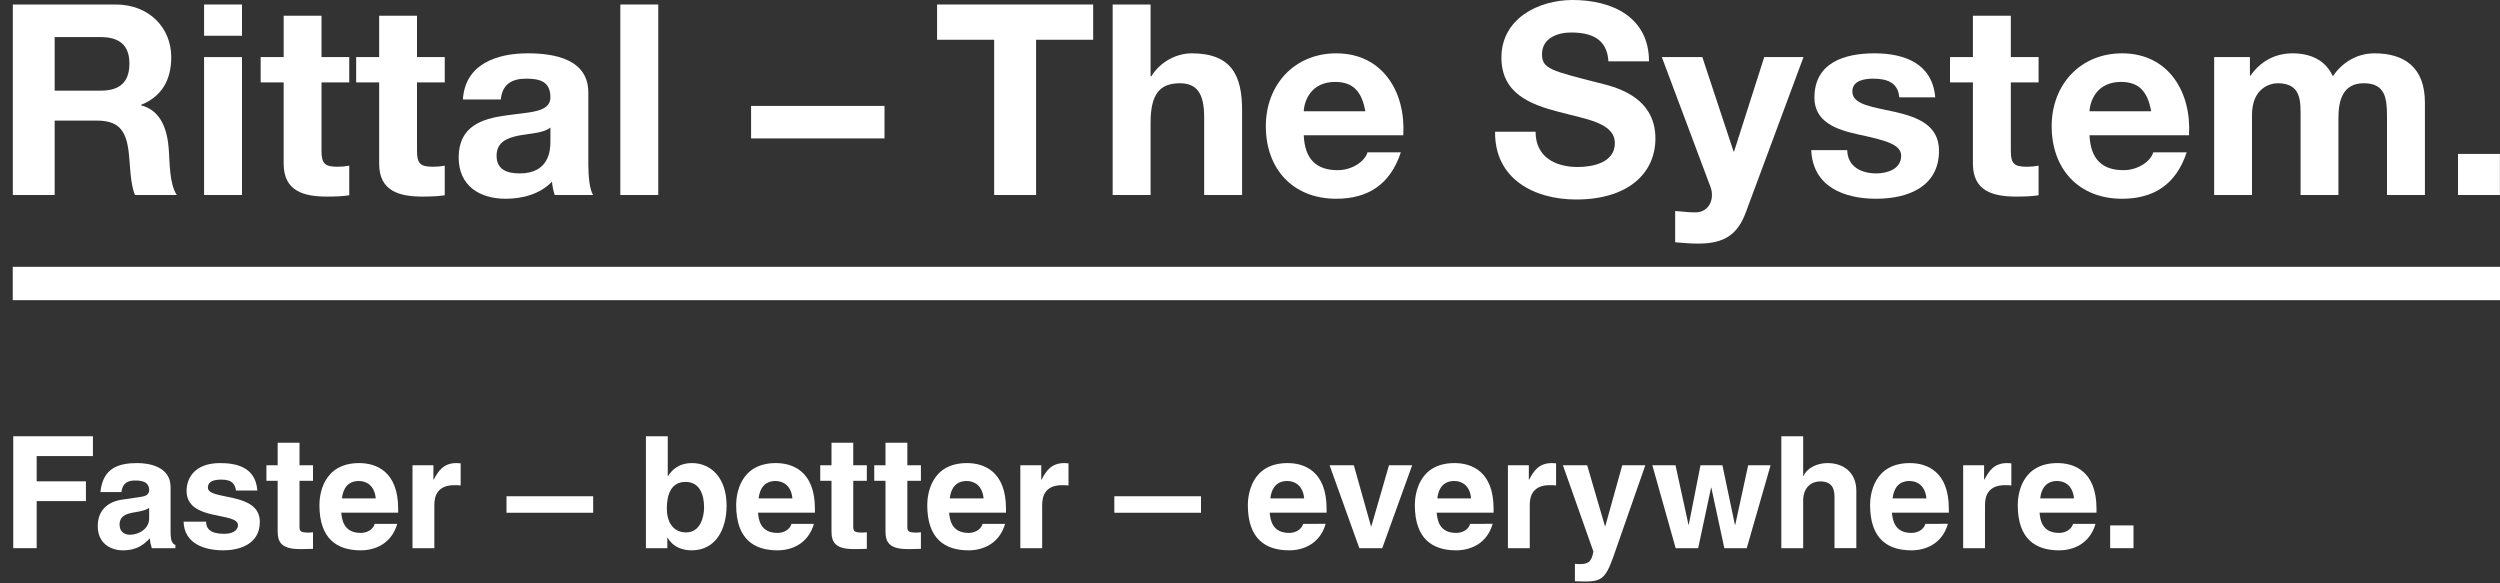 <?xml version="1.0" encoding="utf-8"?>
<!-- Generator: Adobe Illustrator 26.3.0, SVG Export Plug-In . SVG Version: 6.00 Build 0)  -->
<svg version="1.1" id="Layer_1" xmlns="http://www.w3.org/2000/svg" xmlns:xlink="http://www.w3.org/1999/xlink" x="0px" y="0px"
	 viewBox="0 0 300 70" style="enable-background:new 0 0 300 70;" xml:space="preserve">
<rect x="0" y="0" width="300" height="70" fill="#333333" stroke="none"/>
<style type="text/css">
	.st0{fill:#FFFFFF;}
</style>
<g>
	<g id="Rittal__x2013__xA0_The_System">
	</g>
	<g id="Schrift_editierbar">
		<g>
			<g id="XMLID_00000111879127680028862720000006754761388807468188_">
				<g>
					<rect x="1.53" y="32.02" class="st0" width="298.47" height="4"/>
					<rect x="294.96" y="18.47" class="st0" width="5.03" height="4.93"/>
					<path class="st0" d="M283.66,9.99c-2.56,0-3.05,2.11-3.05,4.19v9.22h-4.54v-9.28c0-1.92,0.13-4.13-2.75-4.13
						c-0.9,0-3.08,0.57-3.08,3.81v9.6h-4.54V6.85h4.29v2.24h0.06c1.19-1.7,2.91-2.69,5.06-2.69c2.08,0,3.94,0.77,4.83,2.75
						c0.96-1.44,2.69-2.75,5-2.75c3.52,0,6.05,1.63,6.05,5.92V23.4h-4.55v-9.38C286.44,11.81,286.25,9.99,283.66,9.99z"/>
					<path class="st0" d="M250.74,16.23c0.13,2.88,1.54,4.19,4.07,4.19c1.82,0,3.3-1.12,3.58-2.14h4.01
						c-1.28,3.9-4.01,5.57-7.75,5.57c-5.22,0-8.45-3.59-8.45-8.71c0-4.96,3.42-8.74,8.45-8.74c5.63,0,8.35,4.74,8.03,9.83H250.74z
						 M258.14,13.35c-0.42-2.31-1.41-3.52-3.62-3.52c-2.88,0-3.71,2.24-3.78,3.52H258.14z"/>
					<rect x="253.22" y="63.05" class="st0" width="2.8" height="2.73"/>
					<path class="st0" d="M248.88,59.81c-0.15-1.61-1.18-2.09-2.02-2.09c-1.23,0-1.89,0.78-2.04,2.09H248.88z M244.75,61.52
						c0.07,0.74,0.22,2.43,2.34,2.43c0.73,0,1.47-0.38,1.68-1.09h2.69c-0.69,2.4-2.67,3.18-4.37,3.18c-2.81,0-4.96-1.34-4.96-5.44
						c0-1.2,0.41-5.03,4.77-5.03c1.96,0,4.68,0.93,4.68,5.48v0.47C251.58,61.52,244.75,61.52,244.75,61.52z"/>
					<path class="st0" d="M244.63,19.88v3.55c-0.77,0.13-1.76,0.16-2.66,0.16c-2.79,0-5.22-0.64-5.22-3.94V9.89H234V6.85h2.75V1.89
						h4.55v4.96h3.33v3.04h-3.33v8.2c0,1.53,0.38,1.92,1.92,1.92C243.7,20.01,244.15,19.97,244.63,19.88z"/>
					<path class="st0" d="M241.36,55.6v2.66c-0.22-0.04-0.5-0.04-0.74-0.04c-2.04,0-2.42,1.28-2.42,2.38v5.18h-2.62v-9.95h2.51v1.72
						h0.04c0.54-1.01,1.14-1.98,2.73-1.98C241.03,55.57,241.2,55.59,241.36,55.6z"/>
					<path class="st0" d="M232.23,11.68h-4.32c-0.13-1.76-1.47-2.24-3.1-2.24c-1.03,0-2.53,0.19-2.53,1.54
						c0,1.63,2.56,1.86,5.15,2.46c2.66,0.61,5.25,1.57,5.25,4.65c0,4.35-3.77,5.76-7.55,5.76c-3.84,0-7.59-1.44-7.78-5.83h4.32
						c0.03,1.99,1.7,2.79,3.49,2.79c1.31,0,2.98-0.52,2.98-2.12c0-1.37-1.89-1.85-5.16-2.56c-2.62-0.57-5.25-1.5-5.25-4.41
						c0-4.23,3.65-5.32,7.21-5.32C228.55,6.4,231.88,7.62,232.23,11.68z"/>
					<path class="st0" d="M231.17,59.81c-0.15-1.61-1.18-2.09-2.02-2.09c-1.24,0-1.89,0.78-2.04,2.09H231.17z M233.75,62.86
						c-0.69,2.4-2.68,3.18-4.38,3.18c-2.81,0-4.96-1.34-4.96-5.44c0-1.2,0.41-5.03,4.77-5.03c1.97,0,4.68,0.93,4.68,5.48v0.47h-6.83
						c0.08,0.74,0.23,2.43,2.34,2.43c0.73,0,1.48-0.38,1.68-1.09C231.05,62.86,233.75,62.86,233.75,62.86z"/>
					<path class="st0" d="M216.42,6.85l-6.92,18.63c-0.99,2.66-2.56,3.75-5.7,3.75c-0.93,0-1.85-0.07-2.78-0.16v-3.75
						c0.86,0.06,1.76,0.19,2.65,0.16c1.57-0.16,2.09-1.79,1.57-3.1l-5.82-15.53h4.86l3.75,11.33h0.06l3.62-11.33
						C211.71,6.85,216.42,6.85,216.42,6.85z"/>
					<path class="st0" d="M218.44,57.77c-1.16,0-2.06,0.79-2.06,2.3v5.71h-2.62V52.35h2.62v4.77h0.04c0.33-0.82,1.46-1.55,2.88-1.55
						c1.94,0,3.46,1.14,3.46,3.33v6.88h-2.62v-6.04C220.14,59.01,220.1,57.77,218.44,57.77z"/>
					<polygon class="st0" points="208.23,62.98 209.78,55.83 212.47,55.83 209.61,65.78 206.92,65.78 205.36,58.52 205.33,58.52 
						203.78,65.78 201.08,65.78 198.28,55.83 201.06,55.83 202.62,62.98 202.65,62.98 204.06,55.83 206.69,55.83 208.19,62.98 					
						"/>
					<path class="st0" d="M188.72,0c4.77,0,9.16,2.08,9.16,7.36h-4.87c-0.16-2.75-2.11-3.46-4.51-3.46c-1.6,0-3.46,0.68-3.46,2.6
						c0,1.76,1.09,1.98,6.82,3.45c1.66,0.42,6.79,1.48,6.79,6.66c0,4.2-3.3,7.33-9.51,7.33c-5.06,0-9.8-2.49-9.73-8.13h4.86
						c0,3.04,2.37,4.23,5.06,4.23c1.76,0,4.45-0.51,4.45-2.85c0-2.47-3.43-2.88-6.79-3.78c-3.39-0.89-6.82-2.21-6.82-6.5
						C180.17,2.24,184.59,0,188.72,0z"/>
					<path class="st0" d="M194.02,65.61c-1.24,3.69-1.57,4.17-3.85,4.17c-0.36,0-0.81-0.01-1.18-0.03v-2.1
						c0.11,0.02,0.28,0.04,0.5,0.04c0.96,0,1.48-0.13,1.72-1.5l-3.66-10.36h2.91l2.14,7.33h0.03l2.04-7.33h2.77L194.02,65.61z"/>
					<path class="st0" d="M186.73,55.6v2.66c-0.22-0.04-0.5-0.04-0.75-0.04c-2.03,0-2.41,1.28-2.41,2.38v5.18h-2.62v-9.95h2.51v1.72
						h0.04c0.54-1.01,1.14-1.98,2.73-1.98C186.39,55.57,186.56,55.59,186.73,55.6z"/>
					<path class="st0" d="M176.53,59.81c-0.14-1.61-1.17-2.09-2.01-2.09c-1.24,0-1.9,0.78-2.04,2.09H176.53z M179.12,62.86
						c-0.69,2.4-2.68,3.18-4.38,3.18c-2.81,0-4.96-1.34-4.96-5.44c0-1.2,0.41-5.03,4.77-5.03c1.97,0,4.68,0.93,4.68,5.48v0.47h-6.83
						c0.08,0.74,0.22,2.43,2.34,2.43c0.73,0,1.48-0.38,1.68-1.09C176.42,62.86,179.12,62.86,179.12,62.86z"/>
					<polygon class="st0" points="164.56,63.16 166.68,55.83 169.46,55.83 165.87,65.78 163.12,65.78 159.55,55.83 162.46,55.83 
						164.52,63.16 					"/>
					<path class="st0" d="M156.45,16.23c0.12,2.88,1.53,4.19,4.06,4.19c1.83,0,3.3-1.12,3.59-2.14h4c-1.28,3.9-4,5.57-7.75,5.57
						c-5.22,0-8.45-3.59-8.45-8.71c0-4.96,3.42-8.74,8.45-8.74c5.64,0,8.36,4.74,8.04,9.83H156.45z M163.84,13.35
						c-0.42-2.31-1.41-3.52-3.62-3.52c-2.88,0-3.71,2.24-3.77,3.52H163.84z"/>
					<path class="st0" d="M159.08,62.86c-0.69,2.4-2.68,3.18-4.38,3.18c-2.8,0-4.96-1.34-4.96-5.44c0-1.2,0.42-5.03,4.77-5.03
						c1.97,0,4.68,0.93,4.68,5.48v0.47h-6.83c0.08,0.74,0.23,2.43,2.34,2.43c0.73,0,1.48-0.38,1.68-1.09
						C156.38,62.86,159.08,62.86,159.08,62.86z M156.5,59.81c-0.15-1.61-1.18-2.09-2.02-2.09c-1.24,0-1.89,0.78-2.04,2.09H156.5z"/>
					<rect x="133.72" y="59.55" class="st0" width="10.4" height="1.98"/>
					<path class="st0" d="M141.59,9.99c-2.47,0-3.52,1.37-3.52,4.73v8.68h-4.55V0.54h4.55v8.61h0.09C139.31,7.3,141.3,6.4,143,6.4
						c4.83,0,6.05,2.72,6.05,6.82V23.4h-4.55v-9.35C144.5,11.33,143.7,9.99,141.59,9.99z"/>
					<polygon class="st0" points="131.18,0.54 131.18,4.77 124.33,4.77 124.33,23.4 119.3,23.4 119.3,4.77 112.45,4.77 112.45,0.54 
											"/>
					<path class="st0" d="M122.44,65.78v-9.95h2.51v1.72h0.04c0.54-1.01,1.14-1.98,2.73-1.98c0.17,0,0.33,0.02,0.5,0.03v2.66
						c-0.22-0.04-0.5-0.04-0.75-0.04c-2.03,0-2.41,1.28-2.41,2.38v5.18H122.44z"/>
					<path class="st0" d="M118.03,59.81c-0.15-1.61-1.18-2.09-2.02-2.09c-1.24,0-1.89,0.78-2.04,2.09H118.03z M116.04,55.57
						c1.97,0,4.68,0.93,4.68,5.48v0.47h-6.83c0.08,0.74,0.23,2.43,2.34,2.43c0.73,0,1.48-0.38,1.68-1.09h2.7
						c-0.69,2.4-2.68,3.18-4.38,3.18c-2.81,0-4.96-1.34-4.96-5.44C111.27,59.4,111.68,55.57,116.04,55.57z"/>
					<path class="st0" d="M108.88,55.83h1.63v1.87h-1.63v5.41c0,0.58,0.02,0.8,1.08,0.8c0.17,0,0.36-0.02,0.55-0.04v1.99
						c-0.42,0.01-0.83,0.03-1.24,0.03h-0.34c-2.26,0-2.67-0.86-2.67-2.15V57.7h-1.35v-1.87h1.35v-2.7h2.62L108.88,55.83
						L108.88,55.83z"/>
					<rect x="90.13" y="12.71" class="st0" width="16.01" height="3.9"/>
					<path class="st0" d="M99.78,57.7h-1.35v-1.87h1.35v-2.7h2.61v2.7h1.63v1.87h-1.63v5.41c0,0.58,0.02,0.8,1.09,0.8
						c0.17,0,0.35-0.02,0.54-0.04v1.99c-0.41,0.01-0.82,0.03-1.23,0.03h-0.34c-2.26,0-2.67-0.86-2.67-2.15V57.7z"/>
					<path class="st0" d="M95.09,59.81c-0.15-1.61-1.18-2.09-2.02-2.09c-1.23,0-1.89,0.78-2.04,2.09H95.09z M93.11,55.57
						c1.96,0,4.68,0.93,4.68,5.48v0.47h-6.83c0.07,0.74,0.22,2.43,2.34,2.43c0.73,0,1.48-0.38,1.68-1.09h2.69
						c-0.69,2.4-2.67,3.18-4.37,3.18c-2.81,0-4.96-1.34-4.96-5.44C88.34,59.4,88.75,55.57,93.11,55.57z"/>
					<path class="st0" d="M82.34,63.89c1.69,0,2.15-1.83,2.15-3.01c0-1.57-0.56-3.05-2.22-3.05c-1.8,0-2.25,1.61-2.25,3.2
						C80.02,62.51,80.68,63.89,82.34,63.89z M87.19,60.69c0,2.73-1.24,5.35-4.19,5.35c-1.09,0-2.25-0.39-2.88-1.51h-0.04v1.25h-2.57
						V52.35h2.62v4.77h0.04c0.41-0.64,1.2-1.55,2.88-1.55C85.24,55.57,87.19,57.25,87.19,60.69z"/>
					<rect x="74.44" y="0.54" class="st0" width="4.55" height="22.86"/>
					<rect x="60.78" y="59.55" class="st0" width="10.4" height="1.98"/>
					<path class="st0" d="M62.37,20.81c3.55,0,3.68-2.82,3.68-3.81v-1.7c-0.77,0.67-2.37,0.7-3.77,0.96
						c-1.41,0.29-2.69,0.77-2.69,2.43C59.59,20.39,60.9,20.81,62.37,20.81z M66.24,21.8c-1.44,1.5-3.55,2.05-5.57,2.05
						c-3.13,0-5.63-1.57-5.63-4.96c0-3.75,2.82-4.65,5.63-5.03c2.79-0.42,5.38-0.32,5.38-2.18c0-1.95-1.34-2.24-2.94-2.24
						c-1.73,0-2.85,0.71-3.01,2.5h-4.55c0.26-4.26,4.07-5.54,7.78-5.54c3.3,0,7.27,0.74,7.27,4.71v8.61c0,1.5,0.16,3.01,0.57,3.68
						h-4.6C66.4,22.89,66.28,22.34,66.24,21.8z"/>
					<path class="st0" d="M53.37,19.88v3.55c-0.76,0.13-1.76,0.16-2.65,0.16c-2.79,0-5.22-0.64-5.22-3.94V9.89h-2.76V6.85h2.76V1.89
						h4.54v4.96h3.33v3.04h-3.33v8.2c0,1.53,0.39,1.92,1.92,1.92C52.45,20.01,52.89,19.97,53.37,19.88z"/>
					<path class="st0" d="M52.05,57.55c0.54-1.01,1.14-1.98,2.73-1.98c0.17,0,0.34,0.02,0.5,0.03v2.66
						c-0.22-0.04-0.5-0.04-0.75-0.04c-2.03,0-2.41,1.28-2.41,2.38v5.18H49.5v-9.95h2.51v1.72H52.05z"/>
					<path class="st0" d="M45.09,59.81c-0.15-1.61-1.18-2.09-2.02-2.09c-1.24,0-1.89,0.78-2.04,2.09H45.09z M47.78,61.52h-6.83
						c0.08,0.74,0.23,2.43,2.34,2.43c0.73,0,1.48-0.38,1.68-1.09h2.7c-0.69,2.4-2.68,3.18-4.38,3.18c-2.81,0-4.96-1.34-4.96-5.44
						c0-1.2,0.41-5.03,4.77-5.03c1.97,0,4.68,0.93,4.68,5.48C47.78,61.05,47.78,61.52,47.78,61.52z"/>
					<path class="st0" d="M41.91,19.88v3.55c-0.77,0.13-1.76,0.16-2.66,0.16c-2.78,0-5.21-0.64-5.21-3.94V9.89h-2.76V6.85h2.76V1.89
						h4.54v4.96h3.33v3.04h-3.33v8.2c0,1.53,0.39,1.92,1.92,1.92C40.98,20.01,41.43,19.97,41.91,19.88z"/>
					<path class="st0" d="M33.32,57.7h-1.35v-1.87h1.35v-2.7h2.62v2.7h1.62v1.87h-1.62v5.41c0,0.58,0.02,0.8,1.08,0.8
						c0.17,0,0.36-0.02,0.54-0.04v1.99c-0.41,0.01-0.82,0.03-1.23,0.03h-0.34c-2.26,0-2.67-0.86-2.67-2.15V57.7z"/>
					<rect x="24.49" y="6.85" class="st0" width="4.55" height="16.55"/>
					<rect x="24.49" y="0.54" class="st0" width="4.55" height="3.75"/>
					<path class="st0" d="M31.18,62.62c0,2.9-2.81,3.42-4.36,3.42c-2.26,0-4.71-0.78-4.79-3.44h2.7c0,0.84,0.52,1.46,2.17,1.46
						c1.34,0,1.66-0.66,1.66-1.03c0-1.66-6.17-0.41-6.17-4.13c0-1.46,0.91-3.33,4.02-3.33c1.95,0,4.27,0.48,4.47,3.29h-2.56
						c-0.11-0.64-0.34-1.31-1.76-1.31s-1.61,0.54-1.61,0.97C24.95,60.09,31.18,58.95,31.18,62.62z"/>
					<path class="st0" d="M21.22,23.4H16.2c-0.61-1.44-0.55-3.65-0.8-5.47c-0.35-2.4-1.28-3.46-3.81-3.46H6.56v8.93H1.54V0.54h12.32
						c4.1,0,6.69,2.85,6.69,6.31c0,2.69-1.09,4.71-3.62,5.73v0.06c2.47,0.64,3.17,3.04,3.33,5.35
						C20.36,19.43,20.33,22.12,21.22,23.4z M12.07,10.88c2.24,0,3.46-0.96,3.46-3.26c0-2.21-1.22-3.17-3.46-3.17H6.56v6.43H12.07z"
						/>
					<path class="st0" d="M14.63,59.96l2.36-0.35c0.41-0.06,0.91-0.23,0.91-0.79c0-1.1-1.05-1.16-1.72-1.16
						c-1.31,0-1.53,0.81-1.61,1.39h-2.52c0.3-3.05,2.41-3.48,4.45-3.48c1.4,0,3.97,0.43,3.97,2.88v5.39c0,1.17,0.26,1.44,0.58,1.55
						v0.39h-2.83c-0.15-0.47-0.19-0.62-0.24-1.18c-0.6,0.62-1.44,1.44-3.22,1.44c-1.5,0-3.03-0.84-3.03-2.9
						C11.73,61.2,12.96,60.21,14.63,59.96z M14.35,62.98c0,0.91,0.71,1.19,1.21,1.19c1.16,0,2.34-0.75,2.34-1.96v-1.27
						c-0.26,0.2-0.69,0.37-1.77,0.54C15.15,61.65,14.35,61.89,14.35,62.98z"/>
					<polygon class="st0" points="4.4,57.76 10.31,57.76 10.31,60.13 4.4,60.13 4.4,65.78 1.59,65.78 1.59,52.35 11.15,52.35 
						11.15,54.73 4.4,54.73 					"/>
				</g>
			</g>
		</g>
	</g>
</g>
</svg>
